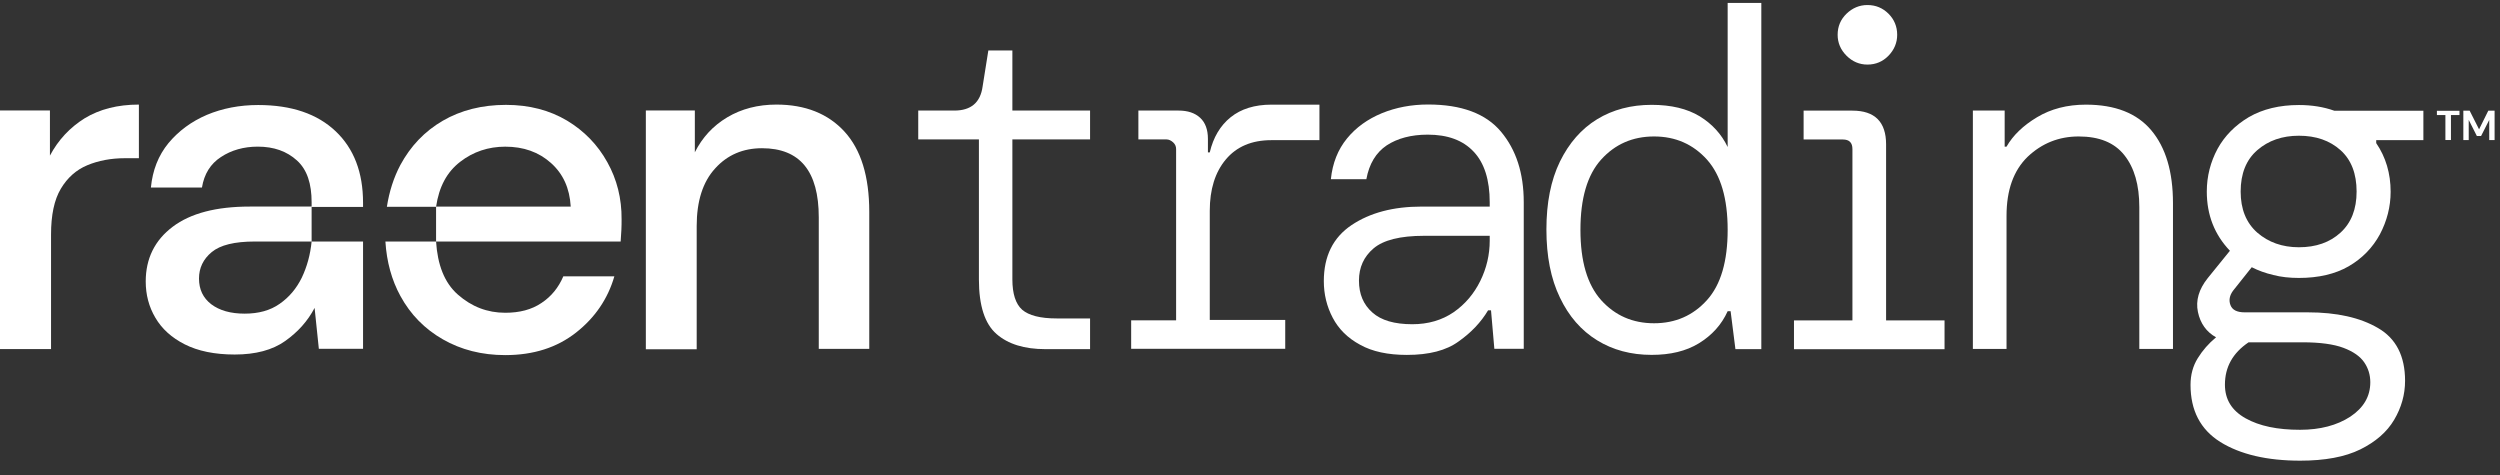 <svg width="142" height="27" viewBox="0 0 142 27" fill="none" xmlns="http://www.w3.org/2000/svg">
<rect x="0" y="0" width="142" height="27" fill="#333333" stroke="none"/>
<path d="M0 19.828V6.276H2.836V8.839C3.309 7.946 3.971 7.243 4.811 6.717C5.662 6.203 6.681 5.94 7.889 5.94V8.986H7.101C6.303 8.986 5.589 9.123 4.958 9.386C4.328 9.648 3.824 10.1 3.456 10.72C3.078 11.35 2.899 12.222 2.899 13.325V19.828H0Z" fill="white"/>
<path d="M36.684 19.828V6.276H39.467V8.65C39.888 7.81 40.497 7.148 41.306 6.665C42.115 6.182 43.05 5.94 44.1 5.94C45.739 5.94 47.031 6.455 47.966 7.474C48.901 8.493 49.374 10.016 49.374 12.033V19.817H46.506V12.348C46.506 9.722 45.434 8.419 43.281 8.419C42.209 8.419 41.316 8.797 40.623 9.564C39.919 10.331 39.572 11.424 39.572 12.842V19.838H36.684V19.828Z" fill="white"/>
<path d="M59.373 19.831C58.186 19.831 57.262 19.548 56.6 18.97C55.938 18.392 55.602 17.363 55.602 15.871V7.919H52.156V6.28H54.205C55.15 6.28 55.686 5.828 55.812 4.914L56.138 2.866H57.503V6.28H61.916V7.919H57.503V15.871C57.503 16.69 57.692 17.268 58.06 17.594C58.438 17.919 59.09 18.087 60.014 18.087H61.916V19.831H59.373Z" fill="white"/>
<path d="M64.25 19.832V18.193H66.803V8.466C66.803 8.318 66.75 8.192 66.635 8.087C66.519 7.982 66.393 7.919 66.257 7.919H64.66V6.28H66.939C67.465 6.28 67.874 6.417 68.168 6.69C68.463 6.963 68.61 7.363 68.61 7.888V8.655H68.715C68.914 7.804 69.313 7.131 69.902 6.659C70.49 6.186 71.267 5.944 72.213 5.944H74.944V7.961H72.213C71.099 7.961 70.238 8.329 69.629 9.054C69.019 9.779 68.715 10.756 68.715 11.974V18.172H73.001V19.811H64.25V19.832Z" fill="white"/>
<path d="M79.91 20.159C78.839 20.159 77.946 19.97 77.252 19.581C76.549 19.203 76.034 18.689 75.698 18.048C75.361 17.407 75.193 16.714 75.193 15.968C75.193 14.55 75.719 13.489 76.769 12.785C77.82 12.081 79.143 11.734 80.74 11.734H84.616V11.493C84.616 10.222 84.312 9.255 83.703 8.614C83.093 7.963 82.221 7.648 81.097 7.648C80.152 7.648 79.374 7.858 78.765 8.257C78.156 8.667 77.767 9.308 77.609 10.18H75.593C75.687 9.266 75.992 8.499 76.507 7.868C77.021 7.238 77.683 6.765 78.492 6.429C79.29 6.104 80.162 5.936 81.118 5.936C83.009 5.936 84.396 6.45 85.257 7.48C86.119 8.509 86.549 9.843 86.549 11.482V19.813H84.879L84.69 17.628H84.522C84.123 18.3 83.566 18.888 82.852 19.392C82.148 19.907 81.171 20.159 79.91 20.159ZM80.215 18.416C81.129 18.416 81.906 18.184 82.568 17.733C83.219 17.281 83.724 16.682 84.081 15.957C84.438 15.232 84.616 14.466 84.616 13.667V13.394H80.877C79.532 13.394 78.576 13.636 78.019 14.108C77.463 14.581 77.189 15.19 77.189 15.936C77.189 16.703 77.441 17.302 77.956 17.754C78.45 18.195 79.206 18.416 80.215 18.416Z" fill="white"/>
<path d="M93.813 20.157C92.647 20.157 91.618 19.884 90.714 19.328C89.811 18.771 89.107 17.962 88.603 16.901C88.088 15.84 87.836 14.548 87.836 13.035C87.836 11.522 88.088 10.241 88.603 9.18C89.118 8.129 89.821 7.32 90.714 6.774C91.607 6.228 92.647 5.955 93.813 5.955C94.927 5.955 95.83 6.175 96.545 6.606C97.259 7.047 97.784 7.625 98.131 8.35V0.167H100.043V19.832H98.572L98.299 17.678H98.131C97.784 18.445 97.238 19.044 96.503 19.496C95.767 19.947 94.874 20.157 93.813 20.157ZM93.95 18.361C95.168 18.361 96.166 17.92 96.954 17.048C97.742 16.176 98.131 14.842 98.131 13.056C98.131 11.27 97.742 9.947 96.954 9.064C96.166 8.192 95.168 7.751 93.95 7.751C92.731 7.751 91.733 8.192 90.945 9.064C90.158 9.936 89.769 11.27 89.769 13.056C89.769 14.842 90.158 16.166 90.945 17.048C91.733 17.92 92.731 18.361 93.95 18.361Z" fill="white"/>
<path d="M101.898 19.835V18.197H105.218V8.469C105.218 8.101 105.039 7.923 104.672 7.923H102.445V6.284H105.218C106.489 6.284 107.13 6.925 107.13 8.196V18.197H110.45V19.835H101.898ZM106.069 3.668C105.617 3.668 105.218 3.5 104.882 3.164C104.546 2.828 104.378 2.429 104.378 1.977C104.378 1.504 104.546 1.105 104.882 0.779C105.218 0.454 105.617 0.286 106.069 0.286C106.542 0.286 106.941 0.454 107.267 0.779C107.592 1.105 107.76 1.504 107.76 1.977C107.76 2.429 107.592 2.828 107.267 3.164C106.941 3.5 106.542 3.668 106.069 3.668Z" fill="white"/>
<path d="M112.059 19.832V6.28H113.865V8.329H113.971C114.338 7.688 114.916 7.131 115.704 6.659C116.492 6.186 117.416 5.944 118.477 5.944C120.137 5.944 121.377 6.428 122.196 7.405C123.015 8.381 123.425 9.758 123.425 11.543V19.821H121.513V11.764C121.513 10.504 121.23 9.527 120.662 8.812C120.095 8.098 119.234 7.751 118.067 7.751C116.943 7.751 115.977 8.14 115.168 8.907C114.37 9.684 113.971 10.798 113.971 12.258V19.821H112.059V19.832Z" fill="white"/>
<path d="M130.578 15.787C130.053 15.787 129.559 15.735 129.118 15.619C128.676 15.514 128.267 15.367 127.899 15.178L126.838 16.512C126.638 16.785 126.586 17.059 126.691 17.332C126.796 17.605 127.059 17.741 127.5 17.741H131.082C132.721 17.741 134.055 18.036 135.074 18.634C136.093 19.223 136.608 20.221 136.608 21.628C136.608 22.416 136.398 23.151 135.988 23.845C135.578 24.538 134.937 25.095 134.066 25.526C133.194 25.956 132.049 26.166 130.651 26.166C128.76 26.166 127.248 25.809 126.113 25.105C124.979 24.391 124.422 23.309 124.422 21.859C124.422 21.292 124.558 20.788 124.832 20.347C125.105 19.905 125.451 19.506 125.872 19.16C125.325 18.855 124.979 18.372 124.842 17.72C124.706 17.069 124.895 16.428 125.399 15.798L126.659 14.243C125.788 13.329 125.346 12.216 125.346 10.882C125.346 10.01 125.556 9.201 125.956 8.455C126.365 7.709 126.964 7.11 127.741 6.648C128.529 6.196 129.475 5.965 130.578 5.965C131.303 5.965 131.975 6.07 132.595 6.291H137.648V7.961H134.969V8.129C135.515 8.928 135.788 9.852 135.788 10.892C135.788 11.743 135.578 12.552 135.179 13.308C134.769 14.065 134.181 14.674 133.404 15.126C132.637 15.567 131.691 15.787 130.578 15.787ZM126.376 21.849C126.376 22.689 126.764 23.32 127.552 23.761C128.34 24.202 129.359 24.412 130.641 24.412C131.786 24.412 132.742 24.16 133.498 23.666C134.255 23.162 134.633 22.511 134.633 21.712C134.633 21.292 134.517 20.914 134.286 20.578C134.055 20.242 133.666 19.968 133.11 19.758C132.553 19.548 131.775 19.443 130.777 19.443H127.72C126.817 20.052 126.376 20.851 126.376 21.849ZM130.578 14.044C131.544 14.044 132.332 13.771 132.941 13.214C133.551 12.657 133.855 11.88 133.855 10.882C133.855 9.863 133.551 9.075 132.941 8.529C132.332 7.982 131.544 7.709 130.578 7.709C129.632 7.709 128.845 7.982 128.214 8.529C127.584 9.075 127.269 9.863 127.269 10.882C127.269 11.88 127.584 12.657 128.214 13.214C128.845 13.76 129.632 14.044 130.578 14.044Z" fill="white"/>
<path d="M34.497 9.214C33.95 8.226 33.184 7.438 32.207 6.85C31.219 6.262 30.064 5.957 28.74 5.957C27.374 5.957 26.177 6.262 25.147 6.86C24.118 7.459 23.319 8.3 22.741 9.371C22.363 10.085 22.111 10.873 21.975 11.745H24.769V13.72H21.891C21.964 14.876 22.248 15.905 22.741 16.809C23.319 17.87 24.128 18.689 25.158 19.277C26.187 19.866 27.364 20.17 28.698 20.17C30.305 20.17 31.639 19.74 32.721 18.889C33.803 18.038 34.528 16.966 34.896 15.695H31.997C31.723 16.336 31.314 16.84 30.757 17.208C30.2 17.586 29.517 17.765 28.698 17.765C27.679 17.765 26.786 17.418 26.009 16.735C25.231 16.052 24.853 15.023 24.769 13.72H35.253C35.274 13.468 35.285 13.258 35.295 13.048C35.306 12.838 35.306 12.638 35.306 12.46C35.316 11.273 35.043 10.191 34.497 9.214ZM24.769 11.745C24.937 10.6 25.389 9.77 26.135 9.193C26.881 8.615 27.742 8.331 28.698 8.331C29.738 8.331 30.599 8.636 31.293 9.256C31.986 9.875 32.354 10.684 32.417 11.735H24.769V11.745Z" fill="white"/>
<path d="M17.7 13.718C17.627 14.464 17.438 15.147 17.144 15.767C16.839 16.386 16.429 16.88 15.883 17.258C15.347 17.636 14.685 17.815 13.898 17.815C13.099 17.815 12.469 17.636 11.996 17.279C11.534 16.922 11.303 16.439 11.303 15.819C11.303 15.22 11.544 14.716 12.028 14.317C12.511 13.918 13.32 13.718 14.475 13.718H17.7V11.754H20.621V11.512C20.621 9.8 20.106 8.445 19.066 7.457C18.026 6.47 16.566 5.965 14.664 5.965C13.603 5.965 12.637 6.154 11.755 6.522C10.872 6.9 10.147 7.436 9.569 8.129C8.992 8.833 8.666 9.674 8.571 10.651H11.471C11.597 9.884 11.954 9.306 12.553 8.917C13.141 8.529 13.845 8.329 14.643 8.329C15.557 8.329 16.293 8.592 16.87 9.117C17.448 9.642 17.7 10.441 17.7 11.491V11.733H14.181C12.29 11.733 10.83 12.111 9.811 12.878C8.792 13.645 8.277 14.684 8.277 15.987C8.277 16.733 8.456 17.426 8.824 18.046C9.191 18.676 9.748 19.181 10.494 19.559C11.24 19.937 12.185 20.137 13.33 20.137C14.517 20.137 15.473 19.884 16.198 19.37C16.923 18.855 17.48 18.235 17.869 17.489L18.11 19.811H20.621V13.718H17.7Z" fill="white"/>
<path d="M138.899 7.953V6.535H138.416V6.293H139.698V6.535H139.214V7.953H138.899Z" fill="white"/>
<path d="M139.918 7.955V6.285H140.275L140.811 7.346L141.336 6.285H141.693V7.955H141.389V6.81L140.926 7.724H140.685L140.223 6.81V7.955H139.918Z" fill="white"/>
</svg>
